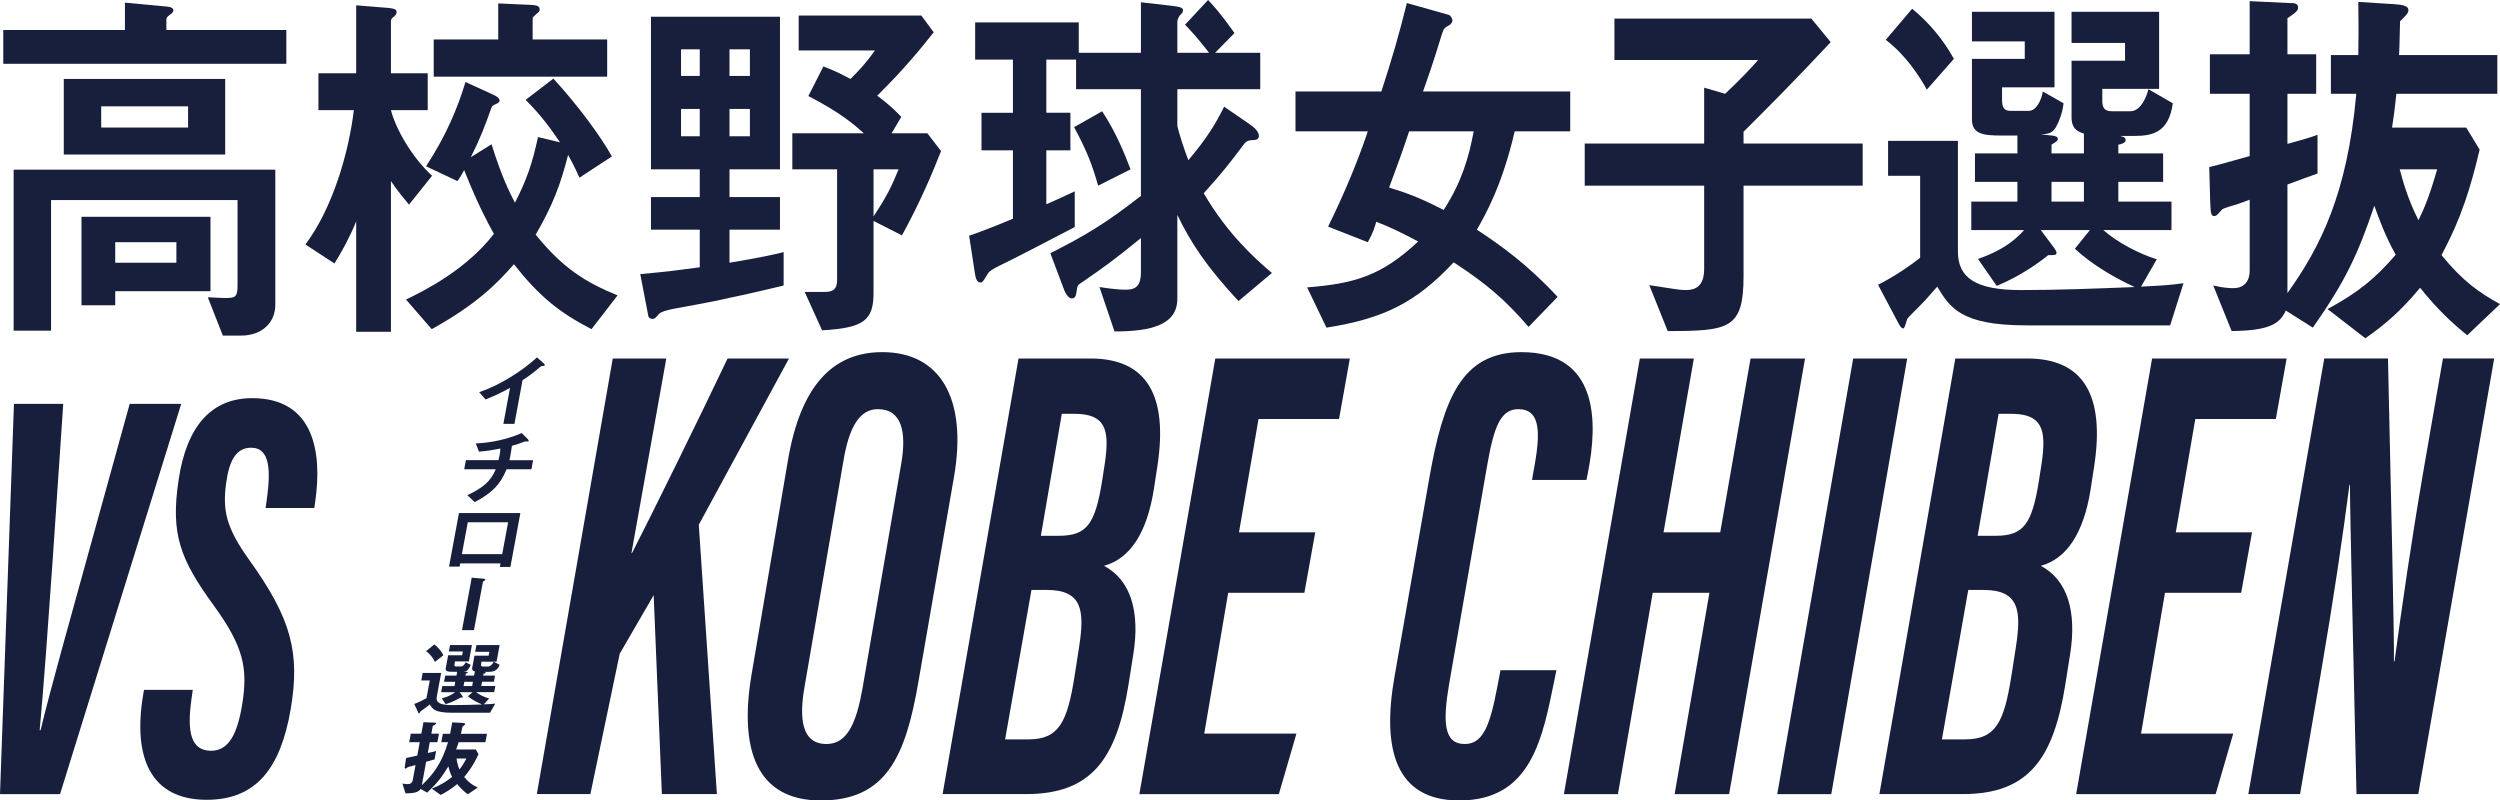 <?xml version="1.0" encoding="UTF-8"?><svg id="b" xmlns="http://www.w3.org/2000/svg" viewBox="0 0 360 115.267"><defs><style>.d{fill:#171f3c;stroke-width:0px;}</style></defs><g id="c"><path class="d" d="m.472,9.184v-4.866h17.517V.382l5.823.547c.193,0,1.155.055,1.155.547,0,.273-.24.492-.529.656-.337.273-.481.437-.481.656v1.531h17.276v4.866H.472Zm34.216,39.144h-2.599l-2.166-5.522c.385,0,1.877.109,2.454.109,1.492,0,1.829-.109,1.829-1.804v-12.301H7.353v18.807H1.964v-23.18h37.681v19.463c0,2.515-1.877,4.428-4.957,4.428ZM9.182,22.251v-10.88h23.244v10.88H9.182Zm7.411,19.682v2.023h-4.86v-12.738h18.576v10.716h-13.716Zm10.491-26.625h-12.512v3.061h12.512v-3.061Zm-1.684,19.572h-8.807v2.952h8.807v-2.952Z"/><path class="d" d="m58.896,29.467c-.722-.875-1.733-2.078-2.599-3.39v21.704h-5.005v-15.909c-.818,2.078-2.069,4.374-3.128,6.069l-4.187-2.733c3.946-5.248,6.256-13.285,6.978-19.353h-5.101v-5.303h5.438V.765l4.716.383c.385.055,1.107.109,1.107.547,0,.219-.048.382-.337.656-.289.219-.481.437-.481.602v7.599h5.294v5.303h-5.294c.626,2.515,2.887,6.67,5.919,9.458l-3.32,4.155Zm26.276,17.932c-4.62-2.406-7.459-4.647-11.165-9.349-2.406,2.733-5.246,5.686-11.838,9.349l-3.706-4.264c2.599-1.257,8.662-4.264,12.657-9.458-.866-1.585-2.262-4.1-4.283-9.184-.192.382-.529.984-.962,1.585l-4.524-2.132c2.839-4.319,4.524-8.31,5.679-12.137l3.946,1.804c.385.164.963.492.963.875,0,.273-.385.437-.529.492-.481.219-.529.273-.626.492-1.01,2.788-1.54,4.264-2.984,7.162l2.984-1.859c1.444,4.647,2.551,6.834,3.369,8.419,1.733-3.39,2.503-5.686,3.321-9.458l3.176.766c-1.203-1.749-2.551-3.718-4.957-6.123l3.994-3.061c3.657,3.991,6.882,8.419,8.422,11.208l-4.668,3.061c-.722-1.64-1.299-2.679-1.636-3.28-1.107,4.319-2.214,7.271-4.668,11.481,3.898,4.811,7.122,6.834,11.79,8.747l-3.754,4.866ZM62.457,11.043v-5.358h9.288V.492l4.861.219c.722.055,1.107.164,1.107.656,0,.219-.096.328-.289.492-.626.546-.722.601-.722.82v3.007h10.732v5.358h-24.977Z"/><path class="d" d="m102.931,43.354c-.77.164-4.62.875-5.534,1.039-.674.109-2.214.437-2.503.82-.481.547-.626.71-.914.71-.241,0-.578-.109-.626-.437l-1.155-6.014c4.187-.383,5.294-.547,8.566-.984v-5.412h-7.026v-4.702h7.026v-3.991h-7.026V2.405h18.576v21.978h-7.267v3.991h7.267v4.702h-7.267v4.756c4.283-.711,6.304-1.148,7.796-1.531v4.811c-3.321.82-6.593,1.531-9.914,2.242Zm-2.166-36.247h-2.695v3.827h2.695v-3.827Zm0,8.583h-2.695v3.936h2.695v-3.936Zm7.219-8.583h-2.936v3.827h2.936v-3.827Zm0,8.583h-2.936v3.936h2.936v-3.936Zm21.897,18.205l-4.091-2.078v10.333c0,3.936-1.347,5.084-7.411,5.412l-2.503-5.521h2.839c1.251,0,1.829-.383,1.829-1.749v-15.909h-6.449v-5.194h10.299c-1.347-1.203-3.321-2.952-7.989-5.358l2.166-4.264c1.732.656,2.55,1.094,3.898,1.804,1.203-1.203,2.166-2.187,3.513-4.1h-10.972V2.241h17.662l1.781,2.406c-1.588,2.023-4.235,5.303-8.133,9.13,1.829,1.367,2.695,2.241,3.465,3.061l-1.396,2.351h5.149l1.973,2.569c-1.203,3.061-2.984,7.326-5.631,12.137Zm-4.091-9.512v6.779c1.925-2.897,2.599-4.319,3.609-6.779h-3.609Z"/><path class="d" d="m178.344,43.354c-4.668-5.03-6.882-8.419-8.807-12.41v12.082c0,3.772-3.802,4.702-9.047,4.702l-2.166-6.396c.722.109,2.358.383,3.85.383s2.117-.711,2.117-2.46v-4.975c-3.946,3.226-5.438,4.264-8.277,6.232-.77.492-.818.547-.914.984-.144,1.039-.192,1.476-.77,1.476-.626,0-1.107-1.203-1.203-1.531l-1.877-4.975c5.053-2.57,7.844-4.21,13.042-8.255v-15.363h-9.336v-4.264h-4.283v7.654h3.465v5.412h-3.465v7.763c1.155-.492,1.733-.766,4.091-1.859v5.139c-3.561,1.859-8.711,4.538-9.095,4.702-3.176,1.531-3.224,1.64-3.561,2.242-.529.875-.626,1.039-.963,1.039-.192,0-.337-.109-.433-.273-.193-.273-.241-.437-.433-1.749l-.722-4.702c2.31-.82,4.379-1.64,6.304-2.46v-9.841h-4.524v-5.412h4.524v-7.654h-5.438V3.226h14.919v4.373h8.951V.328l4.283.492c.866.109,1.781.164,1.781.656,0,.273-.144.437-.433.71-.144.219-.385.547-.385.93v4.483h4.572c-1.781-2.296-2.839-3.39-3.465-4.045l3.321-3.554c.866.929,1.781,1.914,3.802,4.756l-2.791,2.843h6.497v5.248h-11.935v5.303c.24,1.094,1.01,3.444,1.588,4.92,2.695-3.226,3.802-5.03,5.149-7.708l3.657,2.515c.674.437,1.347,1.094,1.347,1.695,0,.547-.481.602-.914.602-.866.055-.963.219-1.54.984-1.299,1.749-2.791,3.717-5.486,6.67,3.417,5.904,7.555,9.567,9.817,11.481l-4.812,4.046Zm-20.212-16.62c-.866-3.061-1.684-5.139-3.465-8.419l4.042-2.296c2.069,3.171,3.224,6.123,4.09,8.365l-4.668,2.351Z"/><path class="d" d="m218.115,18.916c-1.813,7.818-4.184,11.918-5.439,14.16,3.394,2.241,7.206,4.92,11.622,9.677l-4.184,4.319c-3.394-3.936-6.09-6.233-10.785-9.294-5.486,5.85-10.088,8.091-18.316,9.404l-2.789-5.795c6.787-.547,10.692-1.64,15.992-6.615-2.603-1.367-3.952-2.023-6.043-2.843-.186.711-.372,1.422-1.209,2.952l-5.718-2.242c2.464-5.03,4.323-9.568,5.718-13.722h-10.413v-5.741h12.366c1.488-4.592,2.51-8.036,3.672-12.738l5.997,1.695c.279.055.558.492.558.82,0,.164-.093.437-.418.656-.79.437-.837.492-1.162,1.531-1.395,4.592-2.045,6.287-2.65,8.036h21.198v5.741h-7.996Zm-15.201,0c-.93,2.788-1.488,4.373-2.882,8.091,2.324.711,4.23,1.367,7.856,3.226,2.557-3.936,3.626-7.544,4.323-11.317h-9.298Z"/><path class="d" d="m251.072,26.734v13.012c0,7.599-2.045,7.927-10.925,7.927l-2.65-6.615c3.905.602,4.37.711,5.253.711,1.348,0,2.65-.492,2.65-3.061v-11.973h-17.2v-6.068h17.2v-8.037l3.022.875c2.324-2.187,3.998-3.991,4.742-4.866h-20.687V2.679h28.357l2.789,3.39c-5.16,5.522-9.251,9.622-12.552,12.902v1.695h17.154v6.068h-17.154Z"/><path class="d" d="m312.5,46.853h-20.693c-9.48,0-11.02-2.57-12.849-5.576-.626.711-.722.82-1.684,1.914-.385.437-2.454,2.46-2.599,2.679-.096.164-.385,1.422-.578,1.422-.337,0-.577-.492-.674-.656l-2.984-5.631c2.406-1.203,4.764-2.843,6.064-3.882v-11.809h-4.62v-5.03h10.058v15.964c0,3.772,2.599,5.522,9.047,5.522,5.486,0,10.924-.219,16.41-.437-2.406-1.093-6.015-3.061-8.614-5.522l2.166-2.679h-7.074l1.925,2.569c.096.164.337.492.337.656,0,.383-.144.383-1.203.383-.914.765-3.802,2.952-7.411,4.428l-2.695-3.882c4.091-1.421,5.679-3.116,6.641-4.155h-7.604v-4.1h6.641v-2.843h-6.112v-4.1h6.112v-2.57h-2.31c-2.599,0-4.235-.218-4.235-2.296v-8.747h7.604v-2.515h-7.604V1.695h11.887v10.879h-7.555v1.749c0,1.148.289,1.64,1.203,1.64h2.647c1.107,0,1.829-1.586,2.021-2.788l2.984,1.695c-.144,1.476-.722,2.679-.866,3.007-.578,1.203-1.059,1.422-2.406,1.476l1.588.164c.577.055.866.219.866.492,0,.328-.577.602-.914.82v1.257h4.668v-2.843c-.289-.109-.722-.219-1.107-.547s-.674-.875-.674-1.749v-8.2h7.7v-2.57h-7.7V1.695h12.608v11.098h-8.181v1.749c0,1.094.433,1.476,1.396,1.476h2.647c1.588,0,2.406-2.351,2.599-3.171l3.513,2.023c-.577,4.21-2.936,4.702-5.486,4.702h-2.166c.289.055.866.164.866.602s-.722.602-1.059.656v1.257h6.449v4.1h-6.449v2.843h7.652v4.1h-9.817c2.117,1.859,5.246,3.444,7.7,4.209l-2.262,3.936c3.224-.164,4.139-.219,6.112-.492l-1.925,6.069Zm-35.034-33.951c-1.059-1.914-3.08-5.03-5.919-7.162l3.802-4.483c2.454,2.023,4.427,4.373,6.015,7.217l-3.898,4.428Zm22.618,13.285h-4.668v2.843h4.668v-2.843Z"/><path class="d" d="m355.284,48.274c-2.31-1.859-4.331-3.772-6.786-6.834-2.839,3.39-5.053,5.303-7.892,7.271l-5.438-4.21c4.572-2.46,6.978-4.538,9.817-7.818-1.396-2.46-2.406-5.139-3.08-7.053-2.406,7.107-4.187,10.879-8.855,17.549l-3.898-2.46c-.866,1.968-2.502,2.897-7.796,2.952l-2.647-6.56c1.588.383,2.599.383,2.887.383,1.733,0,2.358-1.203,2.358-2.515v-10.223c-.433.164-1.444.547-1.973.711-1.684.492-1.877.546-2.166.875-.578.656-.674.766-.963.766-.385,0-.529-.219-.577-1.914l-.144-5.139c1.636-.383,2.502-.656,5.823-1.585v-8.966h-5.727v-5.686h5.727V.164l5.679.273c.529,0,1.299-.055,1.299.656,0,.547-.674.929-1.54,1.531v5.194h4.139v5.686h-4.139v7.217c2.743-.766,3.128-.875,4.331-1.312v5.576c-1.444.492-1.925.711-4.331,1.585v15.636c4.716-6.615,8.614-14.214,9.914-28.702h-3.657v-5.576h3.946c.048-2.733.048-4.811,0-7.654l5.197.328c1.492.109,2.021.328,2.021.875,0,.492-.577.929-1.203,1.585-.048.984-.048,3.061-.144,4.866h14.149v5.576h-14.533c-.241,2.296-.385,3.28-.626,4.866h10.684l1.925,3.171c-1.925,8.31-3.85,12.028-5.486,15.199,3.08,3.772,5.438,5.412,8.422,7.053l-4.716,4.483Zm-9.721-23.891c.385,1.421,1.107,4.209,2.695,7.326.866-1.749,1.588-3.499,2.695-7.326h-5.39Z"/><path class="d" d="m88.237,51.624h7.711l-5.02,28.026h.077c2.929-5.714,9.695-19.456,13.766-28.026h8.842l-12.988,23.941,2.608,38.785h-7.924l-1.179-28.649-4.89,8.435-4.226,20.214h-7.711l10.934-62.727Z"/><path class="d" d="m137.358,68.775l-5.106,29.405c-1.839,10.686-4.592,17.087-14.071,17.087-9.173,0-11.779-7.257-9.968-18.068l5.242-30.867c1.811-10.717,6.404-15.625,13.605-15.625,8.323,0,12.303,6.663,10.297,18.068Zm-15.911-2.371l-5.581,32.437c-.803,4.502-.496,8.296,3.156,8.296,3.015,0,4.299-3.095,5.17-7.965l5.581-32.37c.794-4.611.09-7.882-3.369-7.882-2.577,0-4.123,2.463-4.958,7.484Z"/><path class="d" d="m146.667,51.624h10.369c8.249,0,11.132,5.503,9.647,15.385l-.521,3.396c-1.001,6.392-3.474,10.062-7.185,11.072,3.85,2.043,5.214,6.573,4.213,12.789l-.674,4.241c-1.688,10.747-5.295,15.843-14.788,15.843h-11.995l10.934-62.727Zm-1.929,54.845h3.384c4.41,0,5.577-2.58,6.606-9.047l.674-4.323c.779-5.101.502-8.145-4.644-8.145h-2.227l-3.794,21.516Zm7.703-29.315c4.046,0,5.271-1.622,6.282-8.022l.385-2.487c.702-4.819.068-7.056-4.392-7.056h-1.816l-3.015,17.565h2.556Z"/><path class="d" d="m187.829,85.366h-10.971l-3.446,20.276h13.275l-2.532,8.709h-20.086l10.934-62.727h19.375l-1.556,8.709h-11.596l-2.811,16.325h10.98l-1.565,8.708Z"/><path class="d" d="m224.123,96.508l-.231,1.138c-1.743,8.522-3.28,17.621-13.763,17.621-9.185,0-11.16-7.393-9.321-17.815l5.02-28.65c2.011-11.287,4.604-18.094,13.251-18.094,11.089,0,11.083,9.992,9.543,17.549l-.172.852h-7.838l.425-2.427c.884-5.059.496-7.762-2.392-7.762-2.568,0-3.516,2.546-4.486,8.063l-5.495,31.581c-.89,5.275-.823,8.573,2.257,8.573,2.645,0,3.643-2.673,4.708-8.311l.444-2.318h8.05Z"/><path class="d" d="m236.137,51.624h7.779l-4.367,25.034h8.163l4.367-25.034h7.847l-10.934,62.727h-7.847l5.011-28.985h-8.163l-5.011,28.985h-7.779l10.934-62.727Z"/><path class="d" d="m274.637,51.624l-10.934,62.727h-7.779l10.934-62.727h7.779Z"/><path class="d" d="m281.565,51.624h10.369c8.249,0,11.132,5.503,9.647,15.385l-.521,3.396c-1.001,6.392-3.474,10.062-7.185,11.072,3.85,2.043,5.214,6.573,4.213,12.789l-.674,4.241c-1.688,10.747-5.295,15.843-14.788,15.843h-11.995l10.934-62.727Zm-1.929,54.845h3.384c4.41,0,5.577-2.58,6.606-9.047l.674-4.323c.779-5.101.502-8.145-4.644-8.145h-2.227l-3.794,21.516Zm7.703-29.315c4.046,0,5.271-1.622,6.282-8.022l.385-2.487c.702-4.819.068-7.056-4.392-7.056h-1.816l-3.015,17.565h2.556Z"/><path class="d" d="m322.727,85.366h-10.971l-3.446,20.276h13.275l-2.532,8.709h-20.086l10.934-62.727h19.375l-1.556,8.709h-11.596l-2.811,16.325h10.98l-1.565,8.708Z"/><path class="d" d="m323.758,114.35l10.934-62.727h9.177c.422,18.944.923,40.655.855,43.607h.086c1.115-8.21,2.374-17.011,4.145-27.317l2.827-16.29h7.381l-10.934,62.727h-8.897c-.345-15.987-.982-41.914-.932-44.531h-.077c-1.01,7.685-2.23,16.098-4.164,27.377l-2.953,17.154h-7.449Z"/><path class="d" d="m0,114.35l2.009-56.195h7.098l-1.529,22.577c-.527,7.568-1.33,18.809-1.865,24.413h.13c1.46-6.058,4.376-16.381,6.555-24.288l6.279-22.701h7.418l-17.449,56.195H0Z"/><path class="d" d="m27.756,99.339l-.207,1.504c-.618,4.525-.08,7.267,2.852,7.267,2.494,0,3.774-2.314,4.488-6.752.792-5.047.259-8.152-4.073-14.119-4.92-6.757-6.272-10.361-5.091-18.164,1.156-7.736,4.744-11.741,10.585-11.741,9.082,0,10.036,8.07,9.106,14.722l-.154,1.1h-7.013l.155-1.11c.576-4.139.56-7.577-2.24-7.577-2.069,0-3.145,1.702-3.6,5.1-.532,3.963.008,6.406,3.275,10.989,6.167,8.575,7.389,13.484,6.018,21.58-1.46,8.487-4.959,13.033-12.097,13.033-8.079,0-10.613-6.091-9.172-14.951l.146-.881h7.021Z"/><path class="d" d="m78.124,52.703c-.194.012-.223.035-.435.212-.762.672-1.591,1.285-2.446,1.839l-1.163,6.285h-1.595l.96-5.188c-.966.531-1.913,1.026-3.526,1.674l-.916-1.049c2.847-.967,6.012-2.901,8.329-5.012l.953.849c.044.035.182.189.164.283-.015.082-.068.094-.326.106Z"/><path class="d" d="m72.948,67.571c-.942,2.334-2.194,3.443-4.591,4.74l-1.052-1.002c2.268-1.085,3.34-1.981,4.086-3.738h-4.543l.242-1.309h4.697c.034-.118.089-.342.161-.731.076-.412.112-.672.098-.943-1.22.248-1.929.354-3.069.448l-.471-1.179c.953-.047,3.676-.212,6.633-1.498l.881.896c.032.035.125.153.11.236-.009.047-.039.071-.079.083h-.408c-.077,0-.091.012-.2.047-.454.177-.799.318-1.728.578-.066.424-.15,1.085-.239,1.498-.057.307-.08.366-.117.566h3.408l-.242,1.309h-3.574Z"/><path class="d" d="m71.979,81.638l.094-.507h-5.807l-.085.46h-1.518l1.427-7.712h8.844l-1.435,7.759h-1.519Zm1.189-6.427h-5.807l-.849,4.587h5.807l.849-4.587Z"/><path class="d" d="m69.705,83.65c-.042.021-.155.082-.163.124l-1.289,6.965h-1.723l1.397-7.553,1.57.134c.303.021.408.072.391.165-.009.052-.057.104-.184.165Z"/><path class="d" d="m70.571,102.633h-5.488c-2.514,0-2.82-.554-3.185-1.203-.194.153-.225.177-.523.413-.12.094-.749.531-.796.578-.032.035-.159.307-.21.307-.089,0-.133-.106-.152-.141l-.566-1.215c.686-.26,1.377-.613,1.763-.837l.471-2.547h-1.225l.201-1.085h2.667l-.637,3.443c-.15.813.469,1.191,2.179,1.191,1.455,0,2.906-.047,4.369-.094-.594-.236-1.473-.66-2.064-1.191l.681-.578h-1.876l.408.554c.019.036.07.106.063.142-.015.082-.054.082-.335.082-.273.165-1.126.637-2.142.955l-.56-.837c1.142-.306,1.63-.672,1.927-.896h-2.016l.164-.885h1.761l.113-.613h-1.621l.164-.885h1.621l.102-.554h-.613c-.689,0-1.114-.047-1.031-.495l.349-1.887h2.016l.1-.542h-2.016l.17-.92h3.152l-.434,2.347h-2.004l-.07.377c-.046.248.011.354.253.354h.702c.293,0,.548-.342.647-.602l.724.366c-.097.318-.298.578-.35.649-.201.259-.337.306-.697.318l.415.035c.151.012.221.047.21.106-.013.071-.177.13-.275.177l-.05.271h1.238l.113-.613c-.072-.023-.183-.047-.272-.118-.089-.071-.144-.189-.109-.378l.327-1.769h2.042l.102-.554h-2.042l.179-.967h3.344l-.443,2.394h-2.17l-.07.377c-.044.236.056.318.311.318h.702c.421,0,.732-.507.816-.684l.851.436c-.321.908-.966,1.014-1.642,1.014h-.575c.075.012.223.035.206.13-.018.095-.215.13-.307.142l-.05.271h1.71l-.164.885h-1.71l-.113.613h2.029l-.164.885h-2.604c.488.401,1.254.743,1.874.908l-.757.849c.862-.035,1.106-.047,1.64-.106l-.752,1.309Zm-7.936-7.322c-.204-.413-.616-1.085-1.284-1.545l1.187-.967c.57.436,1,.943,1.307,1.556l-1.211.955Zm5.468,2.865h-1.238l-.113.613h1.238l.113-.613Z"/><path class="d" d="m67.364,114.377c-.538-.401-.998-.814-1.527-1.475-.888.731-1.551,1.144-2.383,1.568l-1.274-.908c1.311-.53,2.032-.979,2.916-1.686-.272-.531-.433-1.108-.535-1.521-.922,1.533-1.544,2.346-3.049,3.785l-.935-.531c-.308.425-.78.625-2.185.637l-.44-1.415c.406.082.674.082.751.082.459,0,.673-.26.726-.542l.408-2.205c-.121.035-.405.118-.552.153-.466.107-.52.118-.609.189-.179.141-.209.165-.286.165-.102,0-.132-.047-.077-.413l.167-1.109c.449-.083.69-.141,1.607-.342l.358-1.934h-1.519l.227-1.226h1.519l.305-1.651,1.495.059c.141,0,.347-.012.319.141-.022.118-.216.201-.47.33l-.207,1.12h1.098l-.227,1.226h-1.098l-.288,1.557c.758-.165.865-.188,1.201-.283l-.223,1.203c-.402.106-.539.153-1.212.342l-.624,3.372c1.515-1.427,2.852-3.066,3.774-6.191h-.97l.222-1.203h1.046c.122-.59.205-1.037.306-1.651l1.365.071c.392.023.523.071.501.188-.02.107-.19.201-.382.342-.052.213-.135.66-.233,1.05h3.752l-.222,1.203h-3.854c-.155.495-.233.708-.36,1.05h2.833l.384.684c-.842,1.792-1.501,2.594-2.061,3.278.666.814,1.226,1.168,1.952,1.521l-1.43.967Zm-1.624-5.153c.045.307.126.908.422,1.58.299-.377.56-.755,1.007-1.58h-1.429Z"/></g></svg>